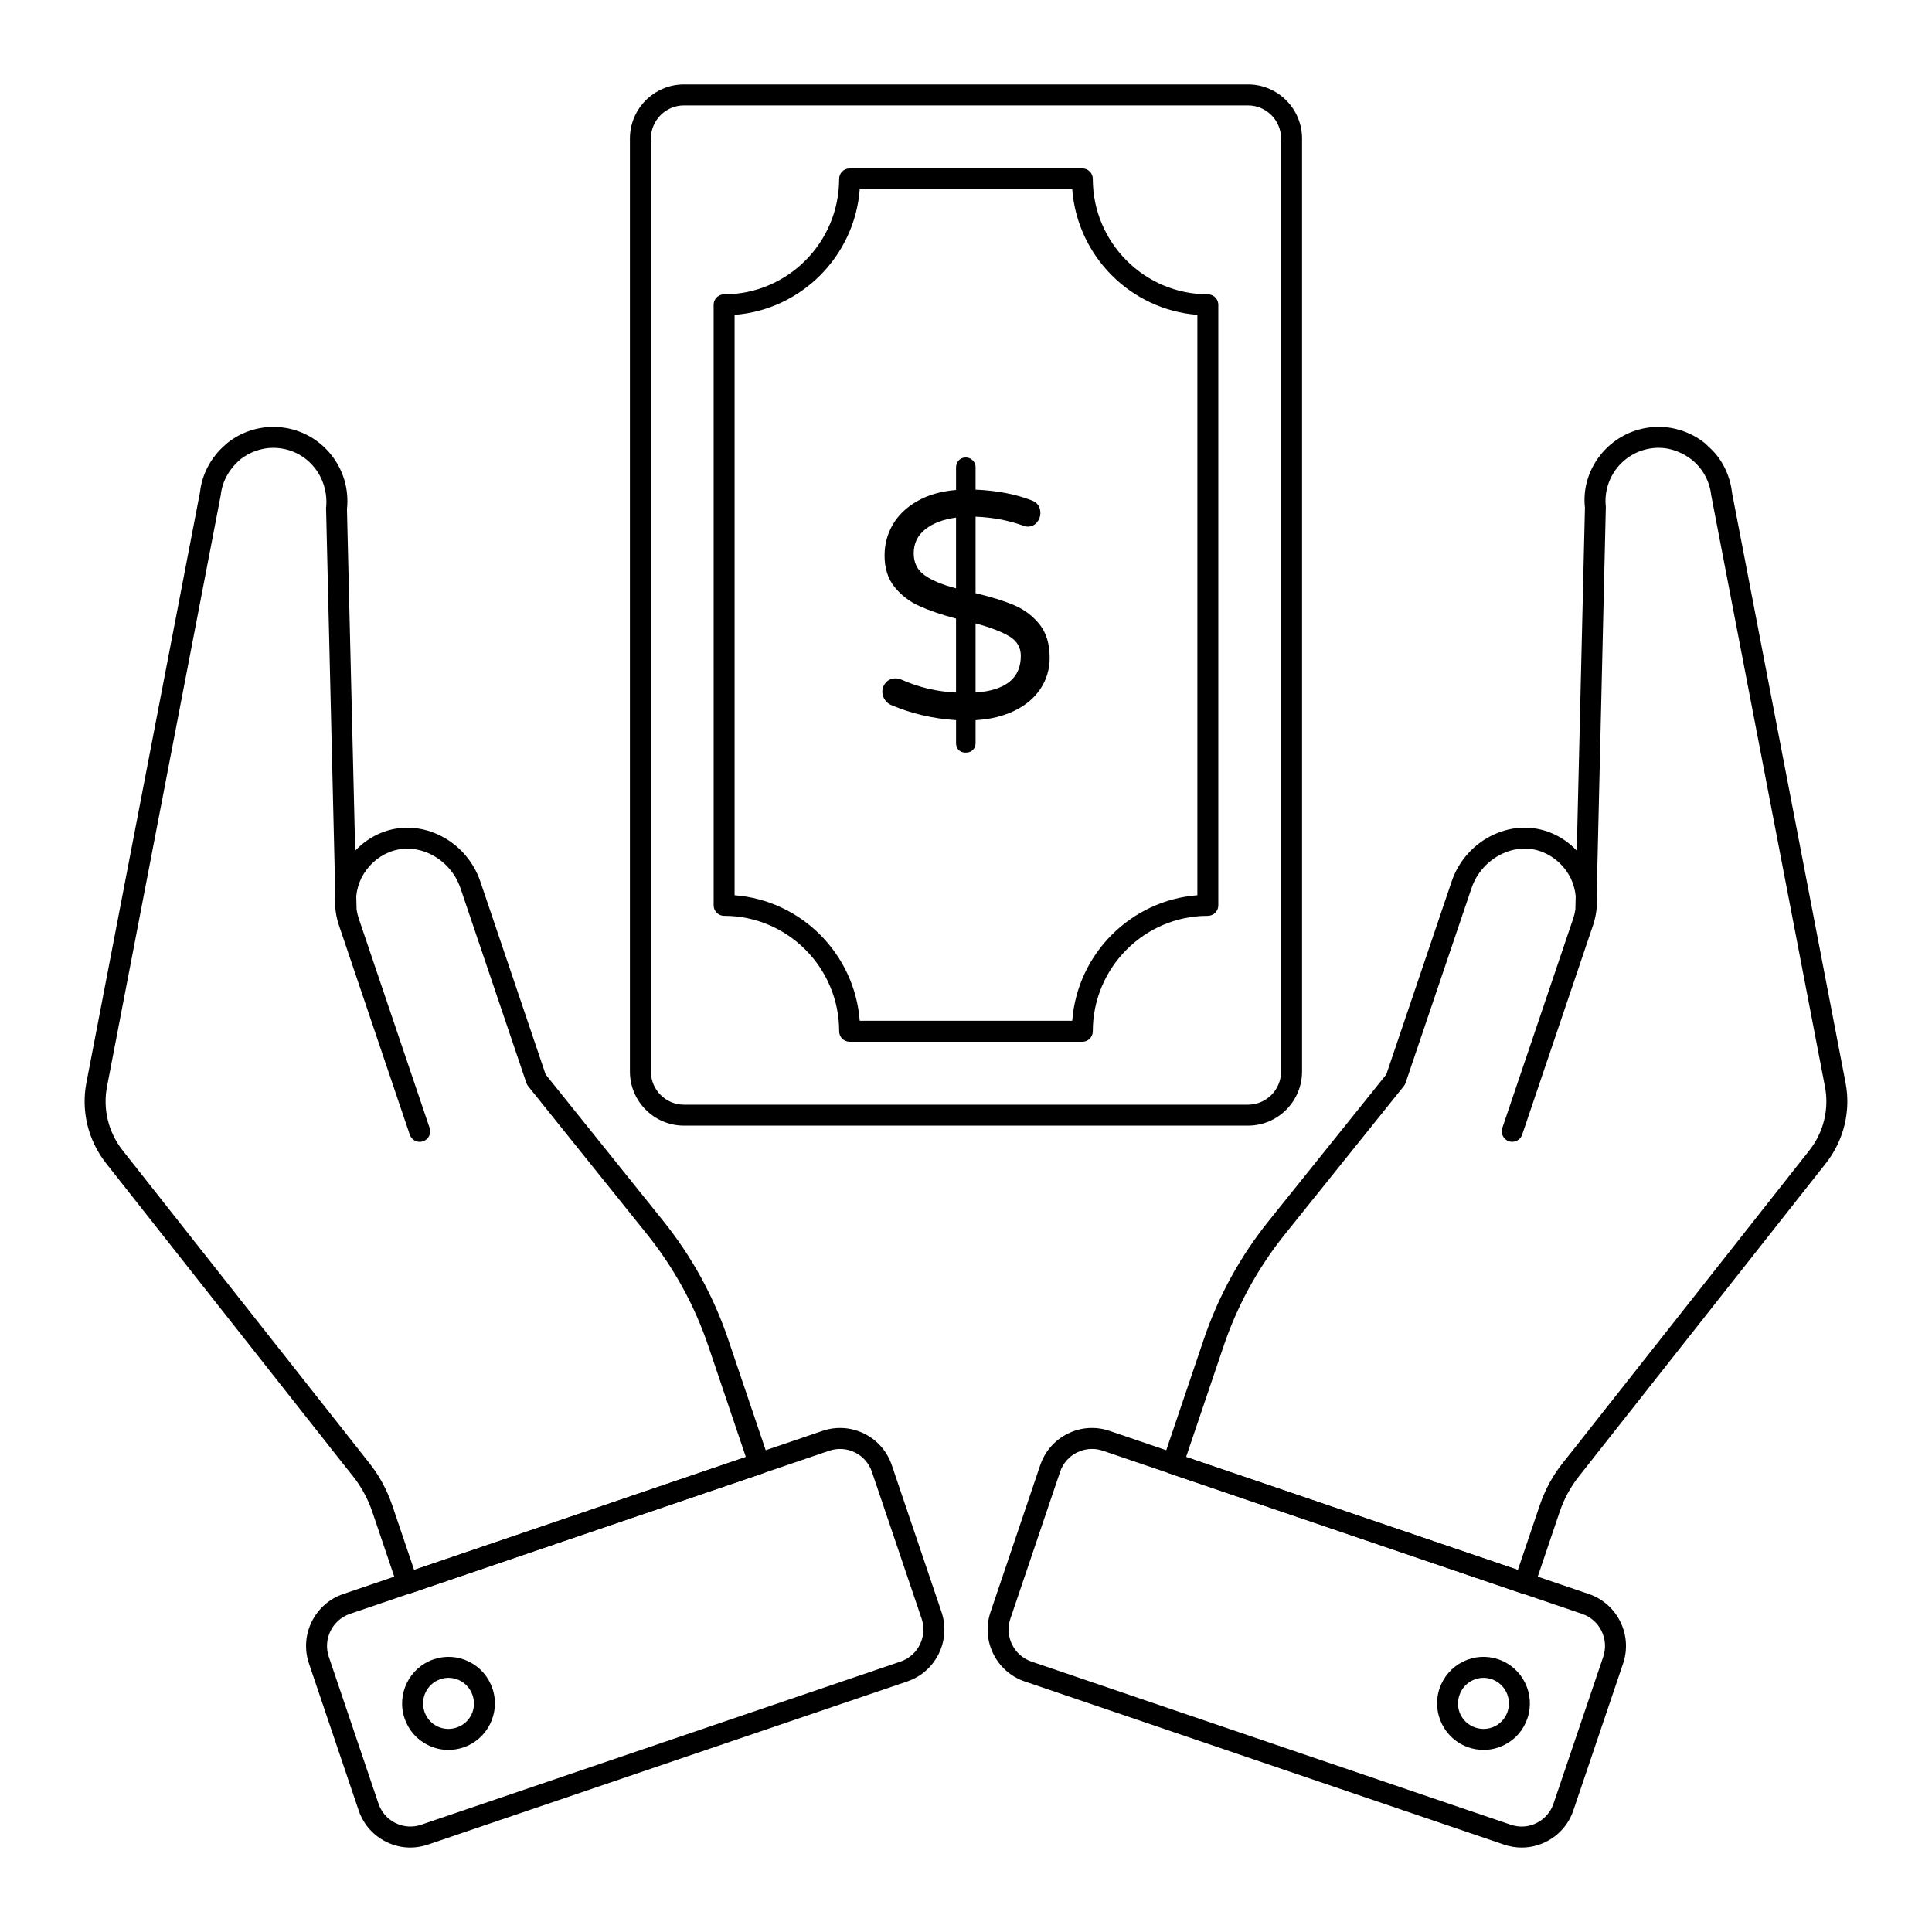 <?xml version="1.0" encoding="UTF-8"?>
<!-- Uploaded to: ICON Repo, www.iconrepo.com, Generator: ICON Repo Mixer Tools -->
<svg fill="#000000" width="800px" height="800px" version="1.1" viewBox="144 144 512 512" xmlns="http://www.w3.org/2000/svg">
 <g>
  <path d="m547.99 566.36c-0.301 0-0.605-0.051-0.898-0.148l-93.184-31.734c-1.449-0.496-2.227-2.07-1.734-3.519l10.832-31.992c3.863-11.422 9.641-21.969 17.176-31.355l31.203-38.875 17.324-51.156c1.859-5.508 5.961-10.047 11.262-12.457 4.91-2.234 10.266-2.375 15.082-0.391 2.586 1.07 4.902 2.68 6.809 4.703l2.164-90.891c-1.168-10.375 6.598-20.098 17.328-21.293 5.031-0.605 10.336 0.91 14.434 4.168 0.184 0.148 0.789 0.723 0.93 0.91 3.375 2.856 5.754 7.371 6.297 12.297l30.07 156.27c1.453 7.469-0.418 15.234-5.137 21.293l-65.379 82.871c-2.301 2.867-4.078 6.129-5.281 9.703l-6.668 19.711c-0.238 0.699-0.742 1.277-1.402 1.602-0.383 0.188-0.801 0.285-1.227 0.285zm-89.664-36.246 87.922 29.941 5.777-17.07c1.414-4.188 3.5-8.023 6.203-11.391l3-3.769 62.348-79.059c3.723-4.773 5.203-10.906 4.055-16.809l-30.102-156.5c-0.43-3.801-2.098-6.965-4.852-9.355-3.293-2.668-7.086-3.762-10.688-3.332-7.711 0.859-13.273 7.828-12.426 15.535l-2.426 102.96c0.223 2.684-0.098 5.394-0.98 7.992l-18.773 55.453c-0.492 1.453-2.094 2.234-3.519 1.738-1.453-0.492-2.231-2.07-1.738-3.519l18.773-55.457c0.27-0.805 0.469-1.621 0.594-2.445v-0.078l0.082-3.488c-0.172-1.645-0.625-3.273-1.367-4.82-1.539-3.055-4.133-5.477-7.277-6.777-3.375-1.402-7.164-1.285-10.66 0.316-3.902 1.773-6.93 5.117-8.297 9.176l-17.484 51.625c-0.102 0.309-0.262 0.598-0.465 0.852l-31.512 39.258c-7.125 8.875-12.594 18.852-16.25 29.652z"/>
  <path d="m547.26 633.62c-1.574 0-3.152-0.262-4.68-0.781l-127.02-43.238c-7.566-2.57-11.629-10.828-9.055-18.414l13.164-38.902c1.238-3.672 3.836-6.641 7.312-8.355 3.461-1.715 7.391-1.98 11.059-0.727l127.04 43.238c7.559 2.582 11.621 10.844 9.055 18.414l-13.172 38.902c-1.242 3.68-3.84 6.648-7.32 8.363-2.019 0.996-4.191 1.5-6.375 1.5zm-113.88-105.64c-1.348 0-2.691 0.312-3.941 0.926-2.141 1.059-3.746 2.891-4.508 5.156l-13.168 38.902c-1.59 4.684 0.914 9.785 5.582 11.371l127.03 43.238c2.258 0.766 4.676 0.617 6.809-0.438 2.144-1.059 3.746-2.891 4.512-5.164l13.176-38.902c1.582-4.68-0.922-9.781-5.586-11.375l-127.03-43.238c-0.941-0.316-1.91-0.477-2.871-0.477z"/>
  <path d="m537.16 607.74c-1.34 0-2.684-0.219-3.992-0.664-6.402-2.184-9.844-9.18-7.68-15.602 1.059-3.121 3.258-5.644 6.191-7.106 2.941-1.469 6.285-1.688 9.398-0.629 6.434 2.184 9.887 9.207 7.703 15.648-1.055 3.125-3.262 5.644-6.211 7.09-1.711 0.84-3.555 1.262-5.41 1.262zm-0.039-19.105c-1.016 0-2.031 0.238-2.965 0.707-1.609 0.805-2.816 2.191-3.402 3.914-1.207 3.582 0.641 7.344 4.207 8.559 1.711 0.582 3.547 0.465 5.16-0.32 1.609-0.793 2.816-2.176 3.402-3.887 1.199-3.551-0.699-7.41-4.231-8.609-0.715-0.238-1.445-0.363-2.172-0.363z"/>
  <path d="m252.01 566.36c-0.422 0-0.844-0.098-1.23-0.285-0.66-0.324-1.164-0.906-1.398-1.602l-6.672-19.711c-1.207-3.574-2.984-6.832-5.277-9.691l-3.016-3.789-62.363-79.074c-4.727-6.059-6.598-13.824-5.148-21.312l30.102-156.48c0.516-4.715 2.891-9.23 6.664-12.504 0.062-0.055 0.562-0.516 0.633-0.562 3.992-3.176 9.25-4.695 14.355-4.09 10.699 1.199 18.469 10.914 17.289 21.664l2.18 90.527c1.91-2.031 4.223-3.644 6.801-4.711 4.816-1.984 10.172-1.844 15.09 0.391 5.297 2.406 9.402 6.945 11.266 12.457l17.316 51.156 31.211 38.875c7.539 9.402 13.32 19.953 17.176 31.355l10.824 31.992c0.492 1.449-0.281 3.023-1.734 3.519l-93.172 31.734c-0.293 0.09-0.598 0.141-0.895 0.141zm-35.566-303.68c-3.141 0-6.266 1.094-8.785 3.094-3.094 2.719-4.762 5.879-5.16 9.469l-30.137 156.7c-1.145 5.914 0.336 12.047 4.066 16.832l65.344 82.828c2.695 3.356 4.781 7.191 6.199 11.383l5.777 17.07 87.914-29.941-9.934-29.363c-3.648-10.785-9.117-20.766-16.25-29.652l-31.516-39.258c-0.203-0.254-0.363-0.543-0.465-0.852l-17.473-51.625c-1.375-4.059-4.402-7.402-8.305-9.18-3.5-1.59-7.297-1.699-10.664-0.312-3.137 1.297-5.727 3.723-7.293 6.828-0.727 1.512-1.176 3.117-1.348 4.746l0.086 3.508v0.082c0.125 0.82 0.32 1.641 0.594 2.438l18.77 55.461c0.488 1.453-0.293 3.031-1.746 3.519-1.453 0.5-3.031-0.293-3.519-1.746l-18.762-55.453c-0.887-2.606-1.207-5.32-0.98-8.008l-2.445-102.57c0.859-8.074-4.703-15.043-12.387-15.902-0.531-0.062-1.055-0.094-1.582-0.094z"/>
  <path d="m252.74 633.62c-2.18 0-4.344-0.5-6.359-1.492-3.484-1.711-6.09-4.684-7.336-8.367l-13.164-38.906c-2.57-7.566 1.488-15.828 9.051-18.414l127.03-43.238c3.66-1.246 7.594-0.988 11.062 0.727 3.473 1.715 6.07 4.684 7.312 8.355l13.172 38.902c2.562 7.586-1.504 15.844-9.066 18.41l-127.03 43.242c-1.527 0.52-3.102 0.781-4.672 0.781zm111.01-105.16-127.03 43.238c-4.664 1.594-7.172 6.695-5.582 11.371l13.164 38.906c0.773 2.273 2.379 4.109 4.531 5.164 2.129 1.039 4.547 1.199 6.789 0.434l127.03-43.238c4.664-1.586 7.172-6.684 5.59-11.371l-13.172-38.902c-0.766-2.269-2.371-4.094-4.508-5.156-2.141-1.051-4.555-1.199-6.816-0.445z"/>
  <path d="m262.83 607.74c-1.867 0-3.715-0.426-5.434-1.277-2.934-1.449-5.129-3.965-6.184-7.074-2.18-6.441 1.273-13.465 7.707-15.648 3.106-1.055 6.43-0.836 9.359 0.609 2.953 1.457 5.164 3.992 6.223 7.125 2.176 6.418-1.266 13.418-7.668 15.602-1.312 0.445-2.664 0.664-4.004 0.664zm0.039-19.105c-0.723 0-1.453 0.121-2.164 0.363-3.531 1.199-5.43 5.062-4.231 8.609 0.578 1.707 1.777 3.082 3.383 3.875 1.609 0.805 3.453 0.914 5.18 0.332 3.562-1.219 5.41-4.977 4.195-8.562-0.586-1.73-1.801-3.121-3.418-3.922-0.93-0.461-1.934-0.695-2.945-0.695z"/>
  <path d="m474.74 442.3h-149.49c-7.894 0-14.316-6.438-14.316-14.344v-247.24c0-7.906 6.422-14.344 14.316-14.344h149.49c7.894 0 14.316 6.438 14.316 14.344v247.24c0 7.906-6.422 14.344-14.316 14.344zm-149.49-270.37c-4.828 0-8.758 3.941-8.758 8.789v247.24c0 4.844 3.93 8.789 8.758 8.789h149.49c4.828 0 8.758-3.941 8.758-8.789v-247.24c0-4.844-3.93-8.789-8.758-8.789z"/>
  <path d="m430.83 420.07h-61.668c-1.535 0-2.777-1.246-2.777-2.777 0-16.867-13.676-30.586-30.484-30.586-1.535 0-2.777-1.246-2.777-2.777l-0.004-159.16c0-1.535 1.246-2.777 2.777-2.777 16.812 0 30.484-13.719 30.484-30.582 0-1.535 1.246-2.777 2.777-2.777h61.668c1.535 0 2.777 1.246 2.777 2.777 0 16.867 13.676 30.582 30.484 30.582 1.535 0 2.777 1.246 2.777 2.777v159.16c0 1.535-1.246 2.777-2.777 2.777-16.812 0-30.484 13.723-30.484 30.586 0.004 1.535-1.242 2.781-2.773 2.781zm-58.996-5.559h56.32c1.348-17.715 15.496-31.902 33.16-33.262v-153.81c-17.664-1.359-31.809-15.543-33.16-33.258h-56.32c-1.348 17.715-15.496 31.898-33.16 33.258v153.81c17.668 1.359 31.812 15.543 33.16 33.258z"/>
  <path d="m419.76 326.5c-1.621 2.445-3.91 4.387-6.891 5.84-2.973 1.445-6.41 2.289-10.328 2.512v6.055c0 0.734-0.23 1.348-0.719 1.832-0.48 0.48-1.117 0.719-1.902 0.719-0.742 0-1.348-0.223-1.836-0.676-0.473-0.461-0.719-1.082-0.719-1.875v-6.055c-6.121-0.398-11.84-1.734-17.16-4-0.688-0.289-1.254-0.754-1.703-1.406-0.453-0.66-0.676-1.348-0.676-2.09 0-0.965 0.32-1.801 0.969-2.512 0.652-0.711 1.488-1.066 2.504-1.066 0.57 0 1.109 0.109 1.613 0.34 4.602 2.043 9.41 3.18 14.449 3.414v-19.605c-3.844-1.023-7.09-2.133-9.727-3.328-2.629-1.184-4.832-2.883-6.586-5.066-1.75-2.188-2.629-4.957-2.629-8.305 0-2.957 0.719-5.684 2.164-8.18 1.445-2.504 3.594-4.578 6.461-6.223 2.859-1.645 6.297-2.644 10.32-2.984v-5.965c0-0.734 0.246-1.363 0.719-1.875 0.488-0.512 1.098-0.762 1.836-0.762 0.727 0 1.348 0.25 1.867 0.762 0.512 0.512 0.754 1.141 0.754 1.875v5.883c5.559 0.23 10.484 1.164 14.797 2.816 1.578 0.562 2.379 1.703 2.379 3.406 0 0.91-0.312 1.727-0.934 2.469-0.629 0.742-1.445 1.105-2.469 1.105-0.34 0-0.801-0.109-1.355-0.332-3.859-1.371-7.996-2.133-12.418-2.305v20.277c4.082 0.969 7.469 2.016 10.156 3.156 2.695 1.133 4.949 2.824 6.766 5.066 1.809 2.246 2.711 5.215 2.711 8.906 0 3.012-0.809 5.731-2.414 8.176m-30.762-30.082c1.898 1.363 4.684 2.535 8.363 3.496v-18.754c-3.402 0.461-6.121 1.496-8.156 3.113-2.039 1.621-3.059 3.742-3.059 6.348 0 2.5 0.945 4.434 2.852 5.797m25.531 21.391c0-2.215-1-3.934-3.016-5.156-2.016-1.223-5-2.371-8.973-3.453v18.328c7.992-0.574 11.988-3.812 11.988-9.719"/>
 </g>
</svg>
